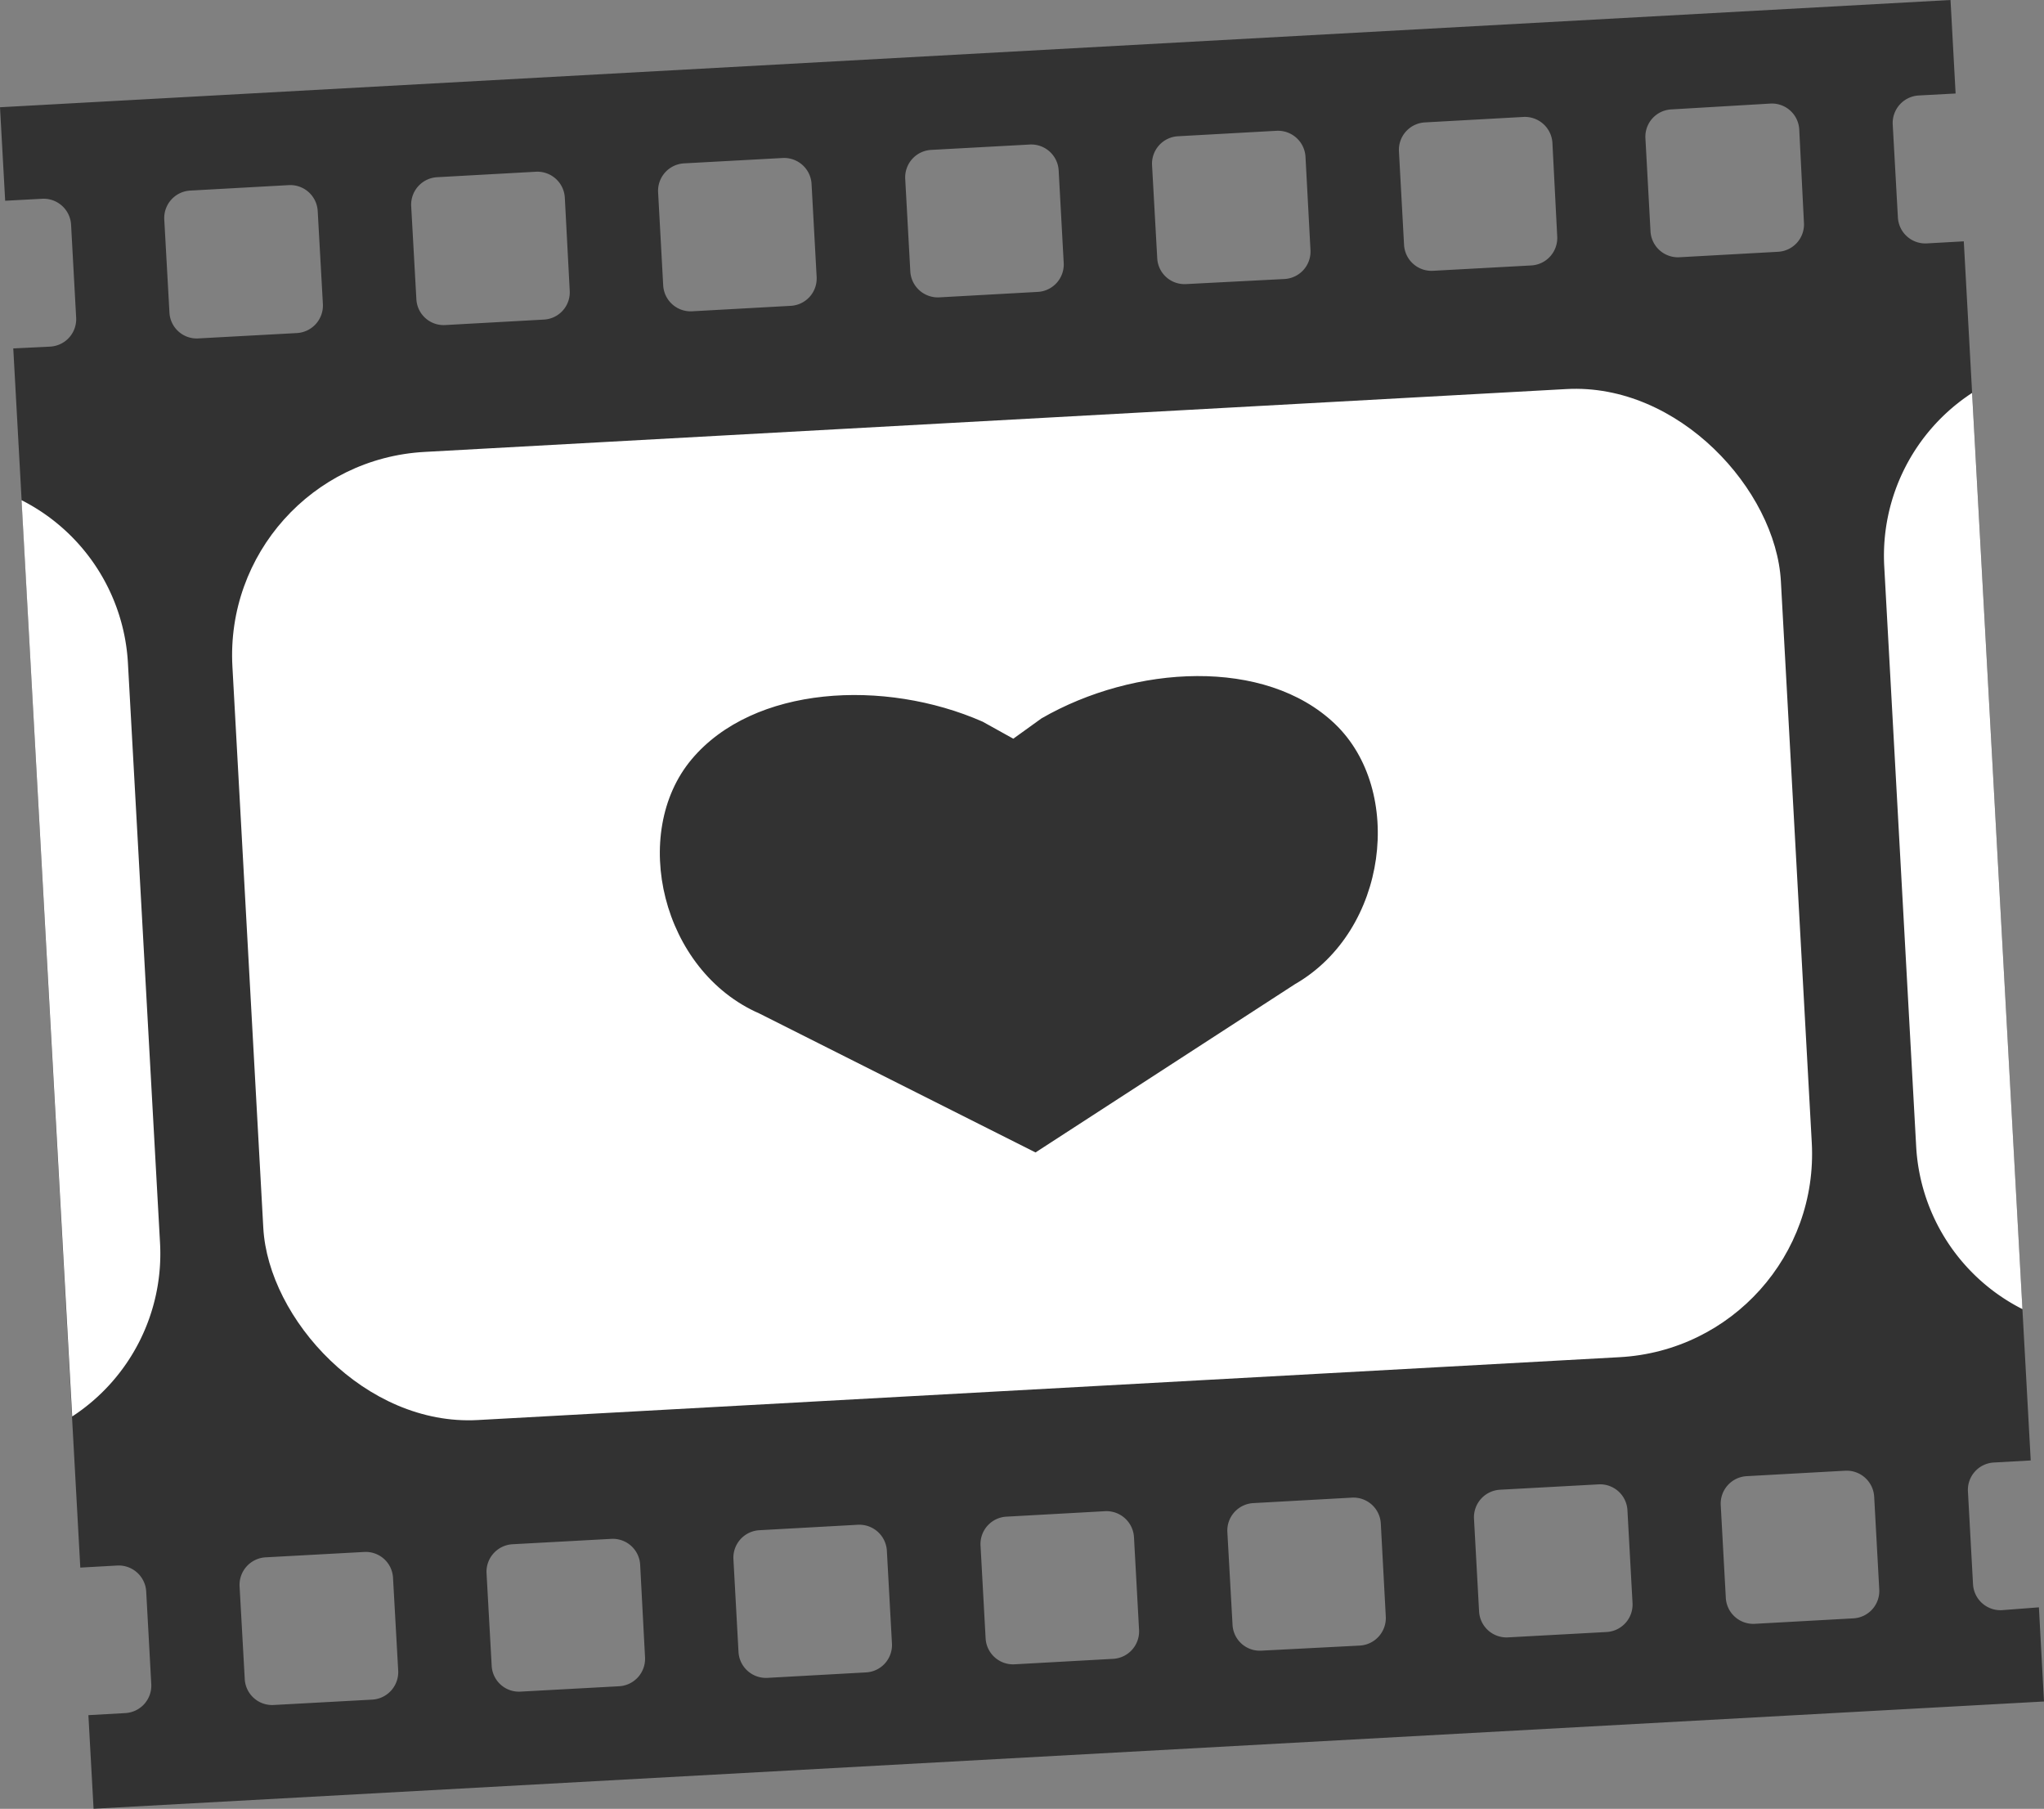 <svg xmlns="http://www.w3.org/2000/svg" viewBox="0 0 217.13 192.1"><rect x="0" y="0" width="217.13" height="192.1" fill="#808080" stroke="none"/><defs><style>.cls-1{fill:#323232;}.cls-2{fill:#fff;}</style></defs><title>Ресурс 4movielove</title><g id="Слой_2" data-name="Слой 2"><g id="Layer_1" data-name="Layer 1"><path class="cls-1" d="M212.66,171a2.92,2.92,0,0,1-3.07-2.75l-.54-9.86a2.91,2.91,0,0,1,2.75-3.07l3.92-.22L208.61,25.63l-3.93.22a2.92,2.92,0,0,1-3.07-2.75l-.55-9.88a2.93,2.93,0,0,1,2.76-3.08l3.92-.21L207.2,0,0,11.39l.55,9.93,3.92-.21a2.92,2.92,0,0,1,3.08,2.75l.54,9.88a2.92,2.92,0,0,1-2.75,3.07L1.41,37,8.53,166.48l3.92-.22A2.93,2.93,0,0,1,15.53,169l.54,9.86a2.92,2.92,0,0,1-2.75,3.07l-3.93.22.55,9.94,207.19-11.39-.54-10ZM42.3,177.42a2.93,2.93,0,0,1-2.75,3.08l-10.48.57A2.91,2.91,0,0,1,26,178.32l-.55-9.85a2.93,2.93,0,0,1,2.76-3.08l10.47-.57a2.9,2.9,0,0,1,3.07,2.75Zm-8-145.13a2.93,2.93,0,0,1-2.75,3.08l-10.48.57A2.9,2.9,0,0,1,18,33.19l-.55-9.88a2.92,2.92,0,0,1,2.76-3.07l10.47-.58a2.92,2.92,0,0,1,3.07,2.76ZM68.52,176a2.92,2.92,0,0,1-2.75,3.08l-10.47.57a2.9,2.9,0,0,1-3.07-2.75L51.68,167A2.93,2.93,0,0,1,54.44,164l10.47-.57A2.91,2.91,0,0,1,68,166.13Zm-8-145.13a2.9,2.9,0,0,1-2.75,3.07l-10.47.58a2.9,2.9,0,0,1-3.07-2.75l-.55-9.88a2.92,2.92,0,0,1,2.75-3.07l10.48-.58A2.92,2.92,0,0,1,60,21ZM94.75,174.54A2.91,2.91,0,0,1,92,177.61l-10.48.58a2.92,2.92,0,0,1-3.07-2.75l-.54-9.86a2.92,2.92,0,0,1,2.75-3.07l10.48-.58a2.93,2.93,0,0,1,3.07,2.76Zm-8-145.13A2.91,2.91,0,0,1,84,32.48l-10.48.58a2.92,2.92,0,0,1-3.07-2.75l-.54-9.88a2.92,2.92,0,0,1,2.75-3.08l10.47-.57a2.92,2.92,0,0,1,3.08,2.75ZM121,173.1a2.92,2.92,0,0,1-2.76,3.07l-10.47.58a2.92,2.92,0,0,1-3.07-2.76l-.54-9.85a2.91,2.91,0,0,1,2.75-3.07l10.47-.58a2.93,2.93,0,0,1,3.08,2.75ZM113,28A2.92,2.92,0,0,1,110.24,31l-10.47.58a2.93,2.93,0,0,1-3.07-2.76L96.16,19a2.92,2.92,0,0,1,2.75-3.08l10.47-.57a2.92,2.92,0,0,1,3.08,2.75Zm34.21,143.69a2.93,2.93,0,0,1-2.76,3.07L134,175.3a2.9,2.9,0,0,1-3.07-2.75l-.55-9.85a2.92,2.92,0,0,1,2.76-3.07l10.47-.58a2.91,2.91,0,0,1,3.07,2.75Zm-8-145.13a2.92,2.92,0,0,1-2.75,3.07L126,30.17a2.9,2.9,0,0,1-3.07-2.75l-.55-9.88a2.92,2.92,0,0,1,2.76-3.07l10.47-.58a2.93,2.93,0,0,1,3.07,2.76Zm34.21,143.68a2.92,2.92,0,0,1-2.75,3.08l-10.47.57a2.92,2.92,0,0,1-3.08-2.75l-.54-9.85a2.93,2.93,0,0,1,2.75-3.08l10.48-.57a2.91,2.91,0,0,1,3.07,2.75Zm-8-145.13a2.92,2.92,0,0,1-2.75,3.08l-10.47.57A2.92,2.92,0,0,1,149.15,26l-.54-9.88A2.92,2.92,0,0,1,151.36,13l10.47-.58a2.93,2.93,0,0,1,3.08,2.75Zm34.21,143.69a2.91,2.91,0,0,1-2.75,3.07l-10.48.58a2.92,2.92,0,0,1-3.07-2.75l-.54-9.86a2.92,2.92,0,0,1,2.75-3.07l10.48-.58a2.93,2.93,0,0,1,3.07,2.76Zm-8-145.13a2.91,2.91,0,0,1-2.75,3.07l-10.48.58a2.92,2.92,0,0,1-3.07-2.75l-.54-9.88a2.9,2.9,0,0,1,2.75-3.07L188.06,11a2.91,2.91,0,0,1,3.07,2.75Z"/><rect class="cls-2" x="26.2" y="44.58" width="164.74" height="102.97" rx="21.63" transform="translate(-5.11 6.11) rotate(-3.15)"/><path class="cls-2" d="M209.49,41.73l5.35,97.3a20.62,20.62,0,0,1-11.29-17.3l-3.39-61.57A20.64,20.64,0,0,1,209.49,41.73Z"/><path class="cls-2" d="M13.59,70.42,17,132a20.64,20.64,0,0,1-9.33,18.43L2.29,53.12A20.67,20.67,0,0,1,13.59,70.42Z"/><path class="cls-1" d="M141.8,76.87c-7.4-7.06-21.29-6.27-31.16-.58l-3,2.16-3.26-1.81c-10.43-4.58-24.33-3.84-30.91,4s-3.21,22.46,7.21,27L110,122.39h0l27.56-17.87C147.46,98.83,149.2,83.93,141.8,76.87Z"/></g></g></svg>